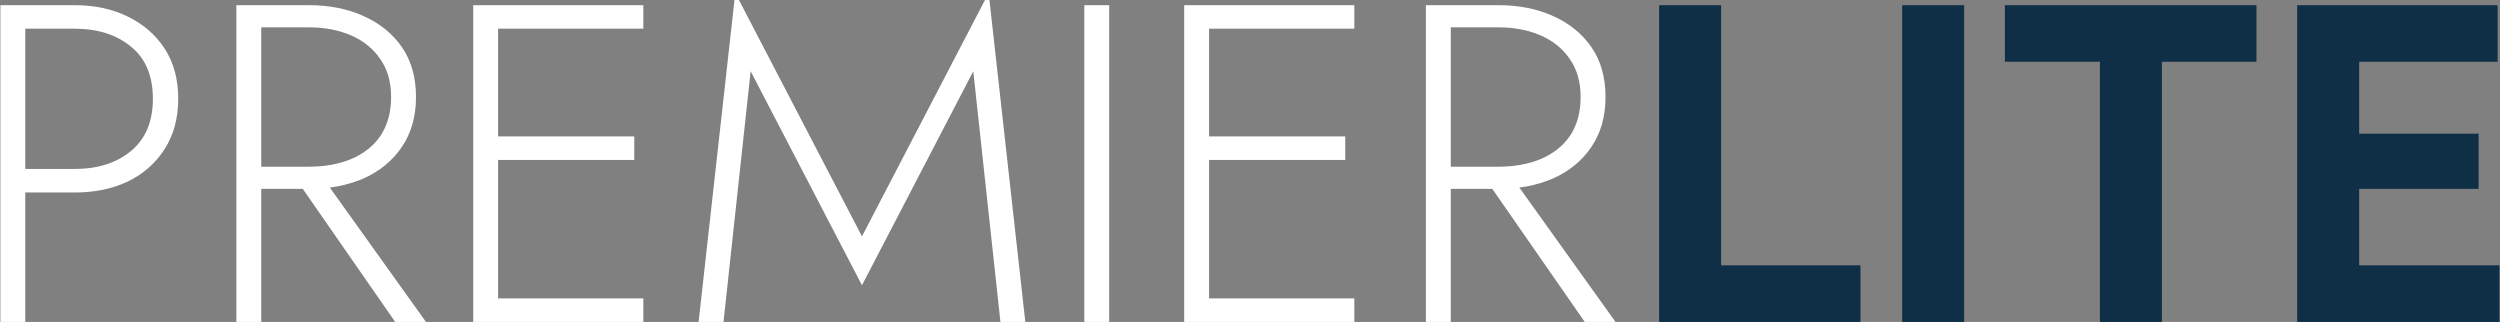 <svg width="2260" height="291" viewBox="0 0 2260 291" fill="none" xmlns="http://www.w3.org/2000/svg">
<rect x="0" y="0" width="2260" height="291" fill="#808080" stroke="none"/>
<path d="M0.36 4.671H22.857V291H0.36V4.671ZM13.04 25.941V4.671H67.442C85.44 4.671 101.393 8.079 115.3 14.897C129.48 21.714 140.661 31.395 148.842 43.939C157.023 56.483 161.113 71.617 161.113 89.342C161.113 106.795 157.023 121.929 148.842 134.746C140.661 147.563 129.48 157.38 115.3 164.197C101.393 170.742 85.44 174.014 67.442 174.014H13.04V152.744H67.442C88.44 152.744 105.483 147.29 118.573 136.382C131.662 125.474 138.207 109.794 138.207 89.342C138.207 68.618 131.662 52.938 118.573 42.303C105.483 31.395 88.44 25.941 67.442 25.941H13.04ZM262.345 154.38H287.296L385.057 291H357.242L262.345 154.38ZM213.669 4.671H236.166V291H213.669V4.671ZM225.531 24.714V4.671H279.115C297.658 4.671 314.156 7.943 328.609 14.488C343.335 21.032 354.924 30.44 363.378 42.712C371.831 54.983 376.058 69.981 376.058 87.706C376.058 105.159 371.831 120.157 363.378 132.701C354.924 145.245 343.335 154.789 328.609 161.334C314.156 167.606 297.658 170.742 279.115 170.742H225.531V150.699H279.115C293.568 150.699 306.385 148.381 317.565 143.745C329.018 138.836 337.881 131.746 344.153 122.475C350.425 112.93 353.561 101.341 353.561 87.706C353.561 74.071 350.289 62.618 343.744 53.347C337.472 44.075 328.746 36.985 317.565 32.076C306.385 27.168 293.568 24.714 279.115 24.714H225.531ZM439.639 291V269.73H581.576V291H439.639ZM439.639 25.941V4.671H581.576V25.941H439.639ZM439.639 144.563V123.293H573.395V144.563H439.639ZM427.776 4.671H450.274V291H427.776V4.671ZM678.593 64.391L654.05 291H631.553L664.685 -6.374L779.217 213.691L893.749 -6.374L926.881 291H904.384L879.841 64.391L779.217 257.868L678.593 64.391ZM980.204 4.671H1002.7V291H980.204V4.671ZM1082.36 291V269.73H1224.3V291H1082.36ZM1082.36 25.941V4.671H1224.3V25.941H1082.36ZM1082.36 144.563V123.293H1216.12V144.563H1082.36ZM1070.5 4.671H1093V291H1070.5V4.671ZM1337.68 154.38H1362.63L1460.39 291H1432.58L1337.68 154.38ZM1289 4.671H1311.5V291H1289V4.671ZM1300.86 24.714V4.671H1354.45C1372.99 4.671 1389.49 7.943 1403.94 14.488C1418.67 21.032 1430.26 30.44 1438.71 42.712C1447.16 54.983 1451.39 69.981 1451.39 87.706C1451.39 105.159 1447.16 120.157 1438.71 132.701C1430.26 145.245 1418.67 154.789 1403.94 161.334C1389.49 167.606 1372.99 170.742 1354.45 170.742H1300.86V150.699H1354.45C1368.9 150.699 1381.72 148.381 1392.9 143.745C1404.35 138.836 1413.21 131.746 1419.49 122.475C1425.76 112.93 1428.89 101.341 1428.89 87.706C1428.89 74.071 1425.62 62.618 1419.08 53.347C1412.8 44.075 1404.08 36.985 1392.9 32.076C1381.72 27.168 1368.9 24.714 1354.45 24.714H1300.86Z" fill="white"/>
<path d="M1499.84 291V4.671H1555.88V239.87H1681.86V291H1499.84ZM1719.54 291V4.671H1775.58V291H1719.54ZM1898.31 291V55.801H1812.42V4.671H2039.84V55.801H1954.35V291H1898.31ZM2076.65 291V4.671H2257.86V55.801H2132.69V120.839H2240.68V170.742H2132.69V239.87H2259.49V291H2076.65Z" fill="#0E2F46"/>
</svg>
